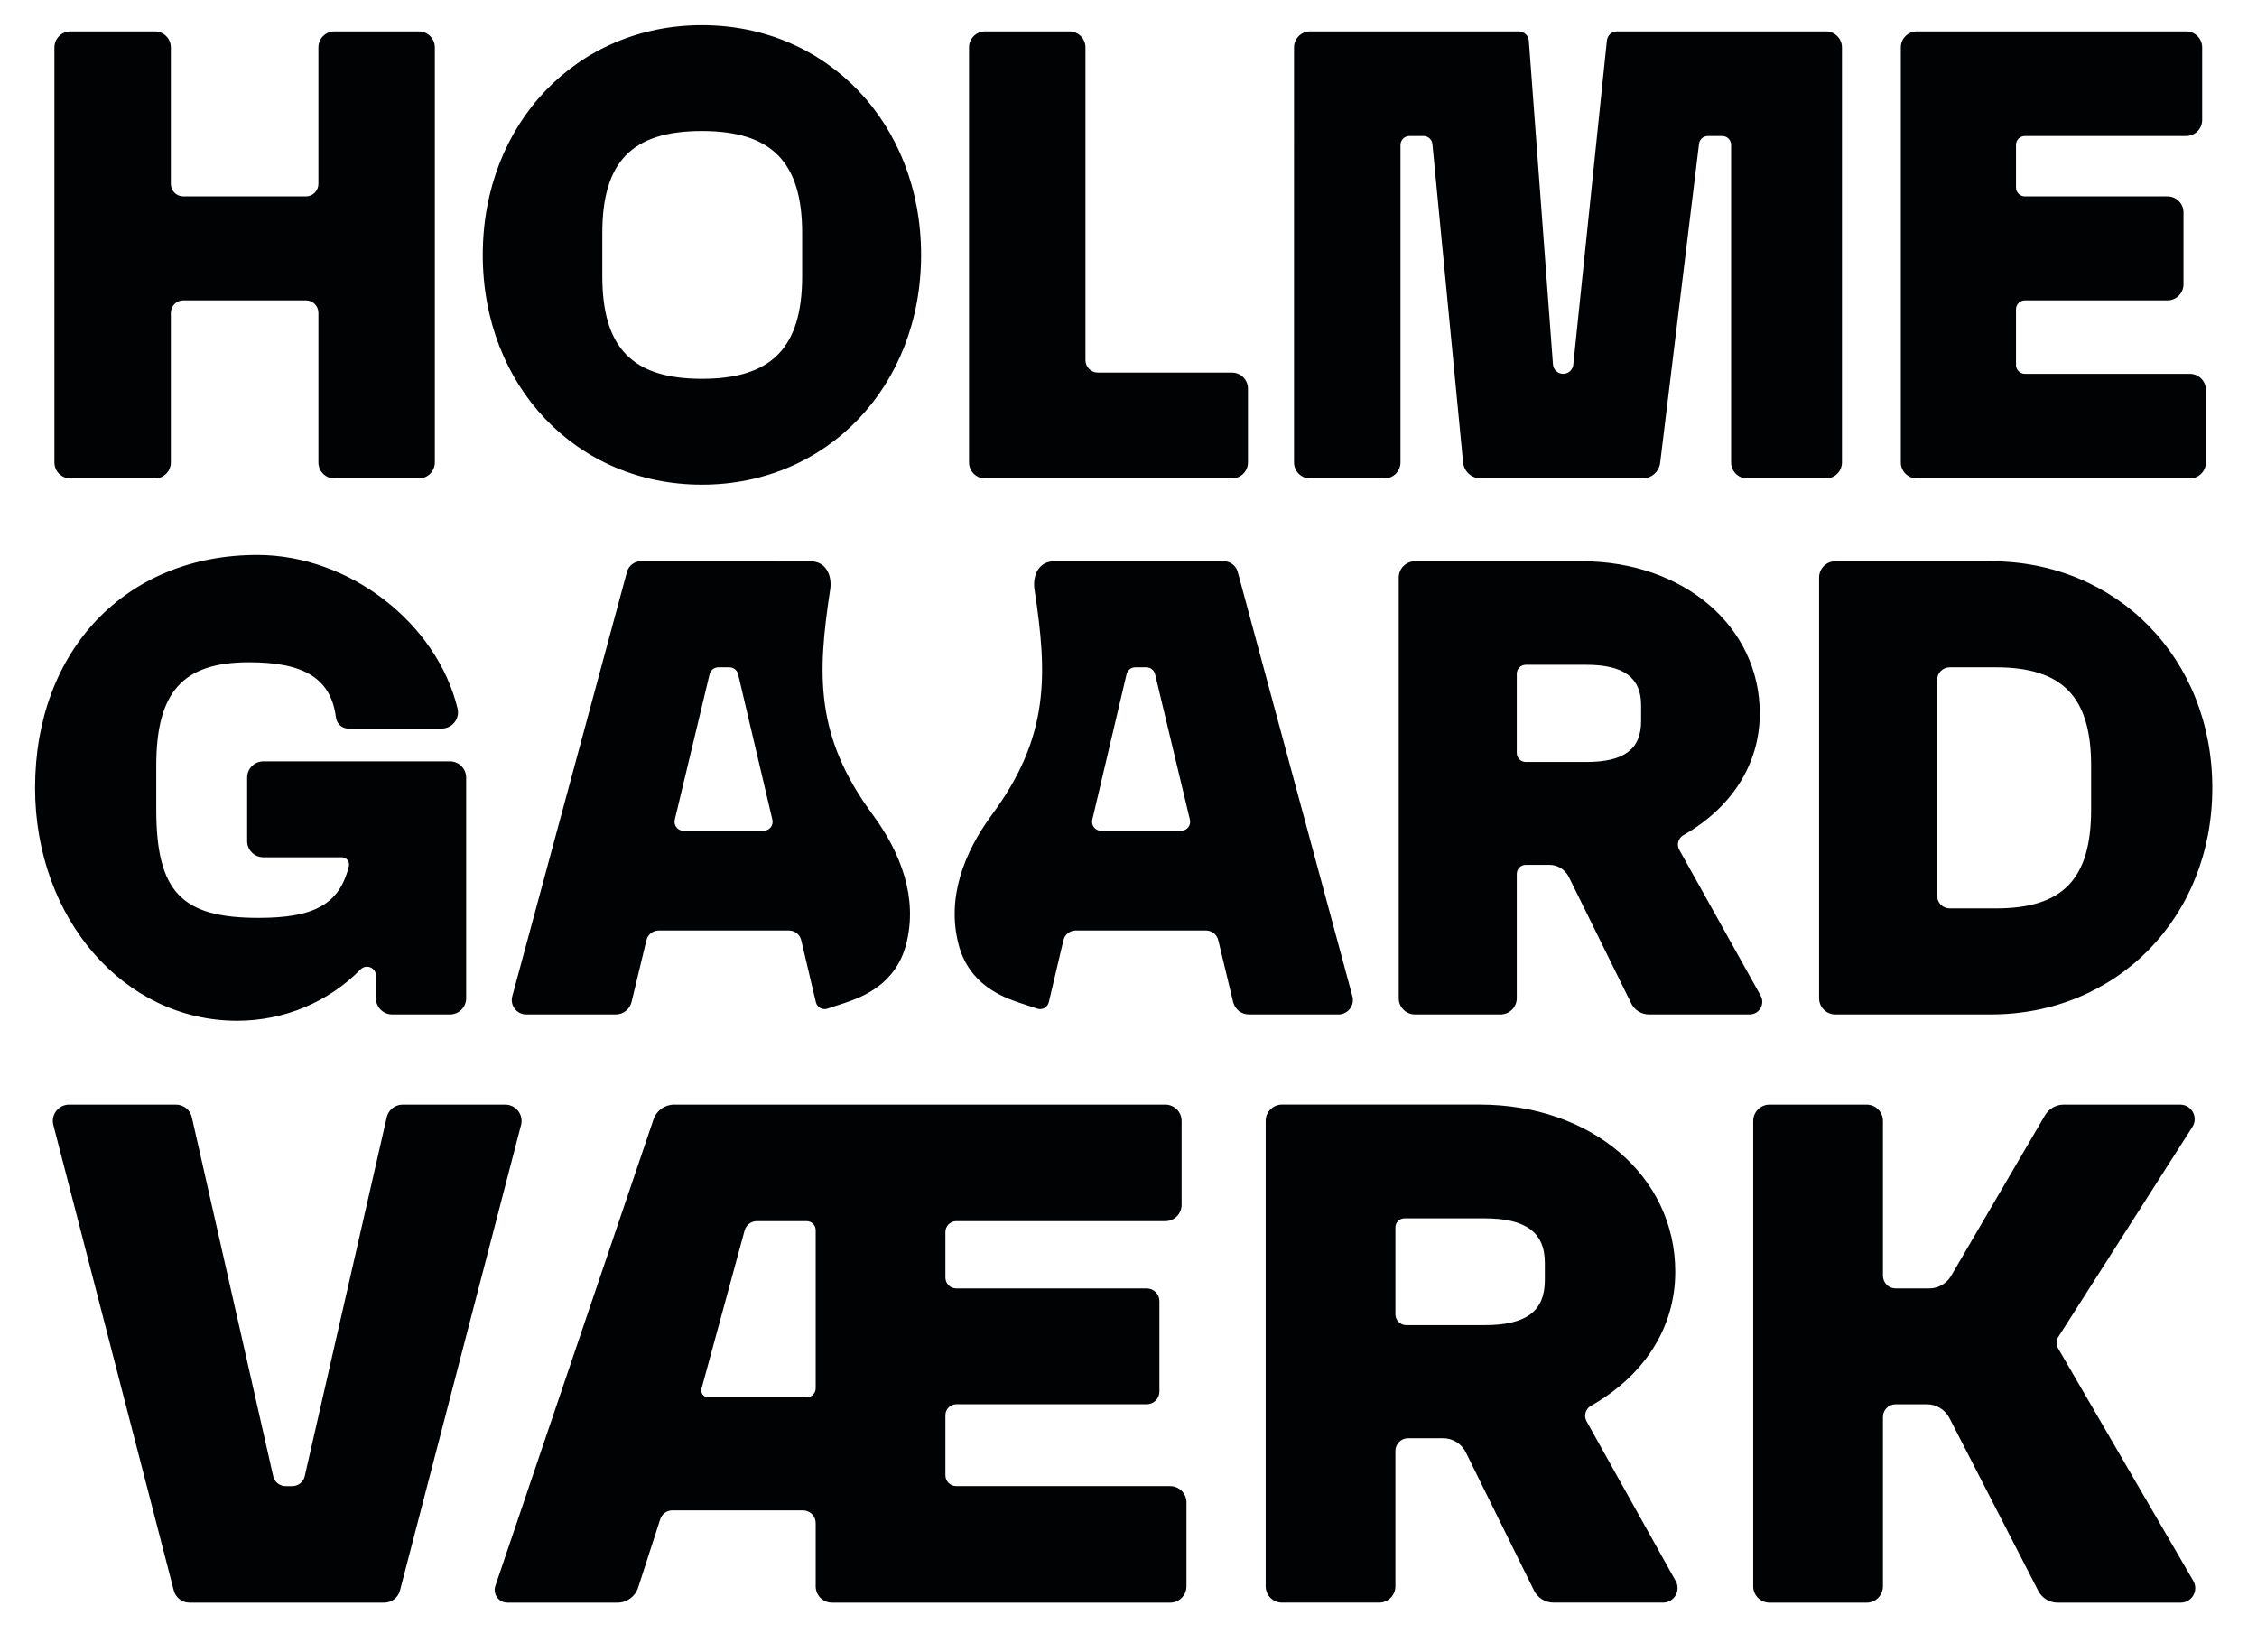 <svg xmlns="http://www.w3.org/2000/svg" xml:space="preserve" style="fill-rule:evenodd;clip-rule:evenodd;stroke-linejoin:round;stroke-miterlimit:2" viewBox="0 0 4498 3293">
  <path d="M929.047 1549.8v439.671c0 17.881-14.495 32.376-32.376 32.376H781.537c-17.88 0-32.375-14.495-32.375-32.376v-45.011c0-16.162-19.508-23.717-30.833-12.186-62.845 63.981-150.74 102.152-245.905 102.152-225.157 0-402.527-203.779-402.527-464.158 0-274.234 181.138-464.17 442.78-464.17 184.482 0 358.116 136.541 399.204 306.02 4.927 20.324-10.669 39.896-31.581 39.896l-186.278-.001c-12.642 0-22.889-9.611-24.504-22.15-9.938-77.151-62.493-109.922-173.187-109.922-132.073 0-184.917 59.127-184.917 206.295v86.788c0 166.043 51.58 216.359 203.791 216.359 107.9 0 161.114-25.146 180.053-102.98 2.195-9.024-4.763-17.778-14.05-17.778H524.926c-17.88 0-32.375-14.496-32.375-32.376V1549.8c0-17.881 14.495-32.376 32.375-32.376h371.745c17.881 0 32.376 14.495 32.376 32.376m2093.743-49.1c0 9.934 8.053 17.986 17.987 17.986h120.369c75.474 0 109.444-25.157 109.444-81.769v-31.441c0-55.348-35.222-80.506-109.444-80.506h-120.369c-9.934 0-17.987 8.053-17.987 17.987V1500.7Zm64.989 223.017h-47.002c-9.934 0-17.987 8.053-17.987 17.987v247.765c0 17.881-14.495 32.376-32.376 32.376h-170.481c-17.881 0-32.376-14.495-32.376-32.376v-838.418c0-17.881 14.495-32.376 32.376-32.376h332.414c202.528 0 354.727 129.57 354.727 303.147 0 102.85-57.767 189.032-152.422 242.888-10.203 5.805-13.695 18.839-7.976 29.089l162.144 290.595c9.365 16.785-2.769 37.451-21.99 37.451h-200.457c-15.06 0-28.815-8.55-35.482-22.055l-124.404-252.013c-7.272-14.733-22.278-24.06-38.708-24.06m889.711 86.803c133.337 0 189.948-57.863 189.948-197.496v-86.789c0-137.104-56.611-196.231-189.948-196.231h-91.797c-13.907 0-25.181 11.273-25.181 25.181v430.154c0 13.907 11.274 25.181 25.181 25.181h91.797Zm-352.211-659.467c0-17.881 14.495-32.376 32.376-32.376h309.772c251.579 0 441.528 193.716 441.528 451.591 0 257.863-189.949 451.579-441.528 451.579h-309.772c-17.881 0-32.376-14.495-32.376-32.376v-838.418ZM1344.77 1633.63l69.378-289.828c1.938-8.092 9.172-13.8 17.493-13.8h21.884c8.345 0 15.594 5.741 17.507 13.864l68.254 289.828c2.659 11.291-5.907 22.11-17.507 22.11h-159.517c-11.627 0-20.199-10.866-17.492-22.174m281.174 363.707c2.457 10.412 13.386 16.507 23.434 12.835 8.667-3.168 20.426-6.518 35.621-11.743 33.617-11.563 100.391-36.213 121.031-116.963 23.392-91.535-10.075-180.917-67.003-258.079-114.797-155.611-110.478-278.928-84.539-448.27 4.133-27.014-7.411-56.419-39.497-56.419h-61.011c-.719 0-1.295-.013-1.915-.022h-274.841c-13.003 0-24.391 8.719-27.782 21.271L1020.95 1985.56c-4.943 18.292 8.834 36.286 27.782 36.286h178.419c14.963 0 27.977-10.255 31.477-24.803l29.645-123.213c2.722-11.315 12.844-19.291 24.482-19.291h259.563c11.705 0 21.867 8.066 24.524 19.466l29.102 123.332ZM140.377 62.599h168.171c17.639 0 31.937 14.299 31.937 31.937v272.043c0 13.718 11.122 24.84 24.84 24.84h244.396c13.719 0 24.84-11.122 24.84-24.84V94.536c0-17.638 14.299-31.937 31.937-31.937H834.67c17.638 0 31.937 14.299 31.937 31.937v827.058c0 17.638-14.299 31.937-31.937 31.937H666.498c-17.638 0-31.937-14.299-31.937-31.937V623.487c0-13.719-11.121-24.84-24.84-24.84H365.325c-13.718 0-24.84 11.121-24.84 24.84v298.107c0 17.638-14.298 31.937-31.937 31.937H140.377c-17.638 0-31.937-14.299-31.937-31.937V94.536c0-17.638 14.299-31.937 31.937-31.937M1598.67 550.247v-85.613c0-141.457-60.808-203.499-199.783-203.499-138.976 0-198.537 60.795-198.537 203.499v85.613c0 142.704 59.561 204.747 198.537 204.747 138.975 0 199.783-62.043 199.783-204.747M962.107 508.07c0-261.826 187.375-457.88 436.78-457.88 249.417 0 436.78 196.054 436.78 457.88 0 261.814-187.363 457.869-436.78 457.869-249.405 0-436.78-196.055-436.78-457.869M1963.13 62.599h168.159c17.638 0 31.937 14.299 31.937 31.937v623.21c0 13.719 11.121 24.84 24.84 24.84h267.091c17.639 0 31.938 14.299 31.938 31.937v147.071c0 17.638-14.299 31.937-31.938 31.937H1963.13c-17.638 0-31.937-14.299-31.937-31.937V94.536c0-17.638 14.299-31.937 31.937-31.937m647.69 0h415.747c10.645 0 19.488 8.209 20.28 18.824l48.074 644.821c.791 10.615 9.635 18.824 20.28 18.824 10.418 0 19.153-7.876 20.227-18.24l66.954-645.989c1.073-10.365 9.807-18.24 20.227-18.24h416.287c17.638 0 31.937 14.299 31.937 31.937v827.058c0 17.638-14.299 31.937-31.937 31.937h-156.998c-17.638 0-31.937-14.299-31.937-31.937V288.805c0-9.799-7.944-17.743-17.743-17.743h-28.587c-8.969 0-16.528 6.694-17.613 15.598l-77.432 635.676c-2.169 17.807-17.285 31.195-35.225 31.195h-322.255c-18.28 0-33.569-13.887-35.322-32.082l-61.122-634.346c-.877-9.098-8.521-16.041-17.66-16.041h-28.198c-9.799 0-17.743 7.944-17.743 17.743v632.789c0 17.638-14.298 31.937-31.937 31.937h-148.305c-17.638 0-31.937-14.299-31.937-31.937V94.536c0-17.638 14.299-31.937 31.937-31.937m1209.281 0h536.698c17.637 0 31.936 14.299 31.936 31.937l.001 144.589c-.001 17.638-14.3 31.937-31.938 31.937h-321.34c-9.799 0-17.742 7.944-17.742 17.743v84.871c0 9.799 7.943 17.743 17.742 17.743h284.116c17.638 0 31.937 14.298 31.937 31.937V566.71c0 17.638-14.299 31.937-31.937 31.937h-284.116c-9.799 0-17.742 7.944-17.742 17.743v110.935c0 9.799 7.943 17.743 17.742 17.743h328.786c17.639 0 31.938 14.298 31.938 31.937l-.001 144.589c.001 17.638-14.298 31.937-31.937 31.937H3820.1c-17.638 0-31.937-14.299-31.937-31.937V94.536c0-17.638 14.299-31.937 31.937-31.937M2176.86 1633.69l68.254-289.828c1.913-8.124 9.162-13.864 17.508-13.864h21.884c8.32 0 15.555 5.707 17.492 13.799l69.378 289.829c2.707 11.308-5.865 22.173-17.492 22.173h-159.516c-11.6 0-20.167-10.818-17.508-22.109m-57.555 240.311c2.656-11.4 12.818-19.466 24.524-19.466h259.562c11.638 0 21.761 7.975 24.483 19.291l29.644 123.213c3.5 14.548 16.514 24.802 31.477 24.802h178.42c18.947 0 32.725-17.993 27.782-36.285l-228.492-845.613c-3.392-12.553-14.779-21.272-27.782-21.272h-274.842c-.619.01-1.196.022-1.915.022h-61.011c-32.085 0-43.629 29.406-39.496 56.42 25.938 169.342 30.257 292.659-84.54 448.269-56.927 77.163-90.395 166.545-67.003 258.08 20.641 80.75 87.415 105.4 121.031 116.963 15.195 5.225 26.954 8.575 35.622 11.742 10.048 3.673 20.976-2.423 23.433-12.835l29.103-123.331Zm661.615 745.439c0 11.976 9.708 21.684 21.684 21.684h155.885c82.941 0 120.266-27.647 120.266-89.858v-34.559c0-60.828-38.702-88.475-120.266-88.475H2798.99c-9.98 0-18.07 8.091-18.07 18.07v173.138Zm94.973 247.016h-69.675c-13.972 0-25.298 11.326-25.298 25.298v269.812c0 17.964-14.562 32.526-32.526 32.526h-193.461c-17.963 0-32.526-14.562-32.526-32.526v-927.523c0-17.963 14.563-32.526 32.526-32.526h393.877c222.578 0 389.849 142.385 389.849 333.158 0 113.322-63.817 208.237-168.335 267.394-10.776 6.099-14.438 19.879-8.405 30.692l177.626 318.331c10.753 19.272-3.179 43-25.248 43h-218.252c-16.506 0-31.581-9.37-38.888-24.17l-135.896-275.268c-8.524-17.267-26.112-28.198-45.368-28.198M137.827 2201.59h212.817c15.612 0 29.022 11.092 31.949 26.427l161.689 713.351c2.277 11.927 12.706 20.554 24.849 20.554h13.48c12.126 0 22.546-8.604 24.841-20.511l162.999-713.45c2.951-15.309 16.348-26.371 31.939-26.371h204.521c20.94 0 36.424 19.499 31.68 39.894l-241.222 927.523c-3.426 14.732-16.555 25.158-31.68 25.158H377.762c-15.141 0-28.28-10.448-31.69-25.2l-239.935-927.522c-4.713-20.385 10.768-39.853 31.69-39.853m3388.693 0h193.46c17.964 0 32.527 14.563 32.527 32.526v308.515c0 13.972 11.326 25.298 25.298 25.298h66.869c17.974 0 34.599-9.536 43.674-25.051l187.064-319.816c7.778-13.298 22.028-21.472 37.434-21.472h232.024c22.833 0 36.655 25.226 24.368 44.471l-267.535 419.013c-4.19 6.56-4.364 14.909-.452 21.638l269.748 464.01c11.207 19.275-2.699 43.443-24.994 43.443h-245.387c-16.254 0-31.142-9.088-38.573-23.543l-177.001-344.36c-8.668-16.865-26.038-27.467-44.999-27.467h-62.241c-13.972 0-25.298 11.327-25.298 25.298v337.546c0 17.963-14.563 32.526-32.527 32.526h-193.46c-17.964 0-32.526-14.563-32.526-32.526v-927.523c0-17.963 14.562-32.526 32.526-32.526M1625.59 2766.88v-314.999c0-9.979-8.09-18.07-18.07-18.07h-99.169c-11.411 0-21.41 7.64-24.409 18.65l-85.838 315.147c-2.379 8.735 4.197 17.342 13.251 17.342h196.165c9.98 0 18.07-8.09 18.07-18.07m738.94 227.546v167.191c0 17.963-14.563 32.526-32.526 32.526h-673.888c-17.964 0-32.526-14.563-32.526-32.526V3035.58c0-13.972-11.326-25.298-25.298-25.298h-260.393c-10.974 0-20.696 7.074-24.072 17.516l-44.068 136.317c-5.786 17.9-22.453 30.028-41.265 30.028h-219.32c-17.322 0-29.52-17.016-23.959-33.42l315.178-929.71c5.968-17.602 22.487-29.445 41.073-29.445h978.858c17.964 0 32.526 14.563 32.526 32.526v167.191c0 17.964-14.562 32.526-32.526 32.526h-416.537c-11.976 0-21.684 9.709-21.684 21.684v90.728c0 11.976 9.708 21.684 21.684 21.684h379.528c13.972 0 25.298 11.327 25.298 25.298v180.27c0 13.972-11.326 25.298-25.298 25.298h-379.528c-11.976 0-21.684 9.709-21.684 21.685v119.758c0 11.975 9.708 21.684 21.684 21.684h426.217c17.963 0 32.526 14.562 32.526 32.526" style="fill:#010203;fill-rule:nonzero"/>
</svg>